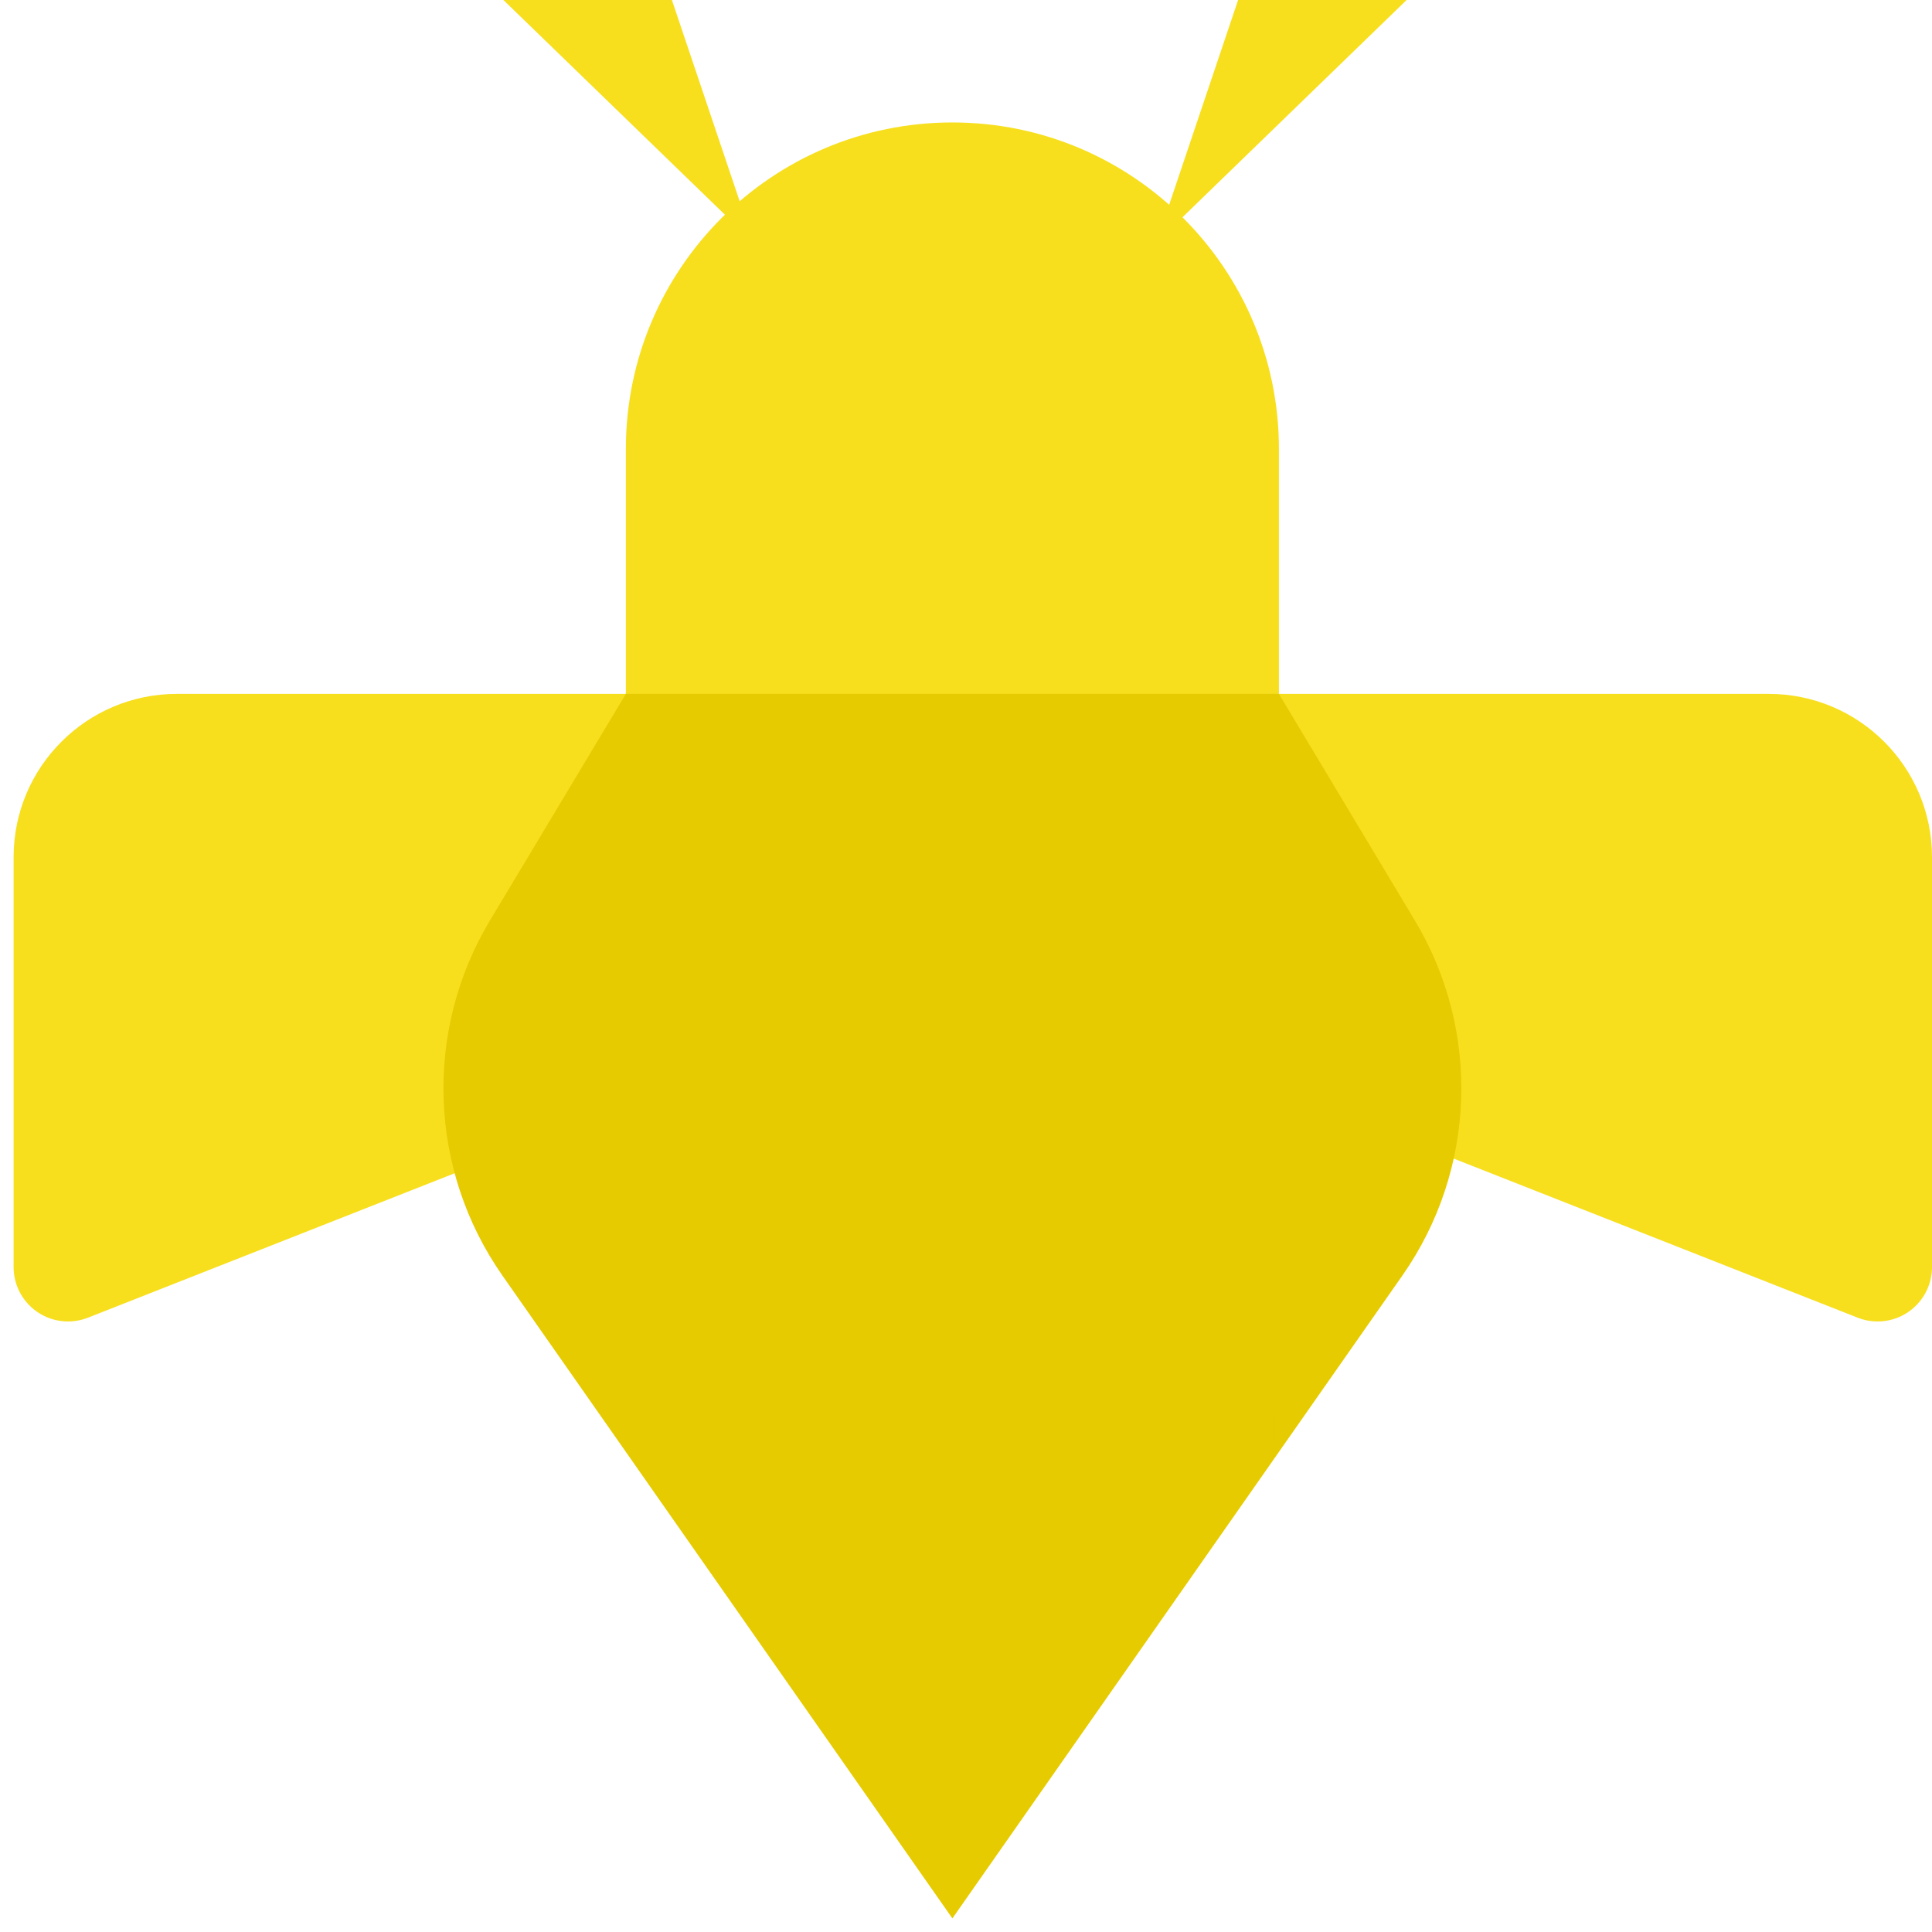 <?xml version="1.0" encoding="UTF-8"?>
<svg width="71px" height="71px" viewBox="0 0 71 71" version="1.1" xmlns="http://www.w3.org/2000/svg" xmlns:xlink="http://www.w3.org/1999/xlink">
    <!-- Generator: Sketch 50 (54983) - http://www.bohemiancoding.com/sketch -->
    <title>Group 17</title>
    <desc>Created with Sketch.</desc>
    <defs></defs>
    <g id="Web" stroke="none" stroke-width="1" fill="none" fill-rule="evenodd">
        <g id="Web_Foundation_Technology-(done)" transform="translate(-685, -1213)">
            <g id="3-row" transform="translate(160, 1162)">
                <g id="BeeGo" transform="translate(384, 0)">
                    <g id="Group-17" transform="translate(128, 36)">
                        <rect id="Rectangle-19-Copy-7" x="0" y="0" width="96" height="96"></rect>
                        <path d="M84,46.5 L84,61.563 C84,62.667 83.105,63.563 82,63.563 C81.749,63.563 81.501,63.516 81.267,63.424 L54,52.685 L54,40.5 L78,40.5 C81.314,40.5 84,43.186 84,46.5 Z" id="Rectangle-22" fill="#F7DF1E"></path>
                        <path d="M43.5,46.5 L43.5,61.563 C43.5,62.667 42.605,63.563 41.5,63.563 C41.249,63.563 41.001,63.516 40.767,63.424 L13.5,52.685 L13.5,40.5 L37.5,40.5 C40.814,40.5 43.5,43.186 43.5,46.5 Z" id="Rectangle-22-Copy" fill="#F7DF1E" transform="translate(28.5, 52.031) scale(-1, 1) translate(-28.5, -52.031) "></path>
                        <path d="M48,19.5 L48,19.5 C54.627,19.5 60,24.873 60,31.5 L60,43.5 L36,43.5 L36,31.5 C36,24.873 41.373,19.5 48,19.5 Z" id="Rectangle-8" fill="#F7DF1E"></path>
                        <path d="M36.283,41 L31.435,49.081 C29.1,52.972 29.272,57.874 31.875,61.592 L48,84.628 L64.125,61.592 C66.728,57.874 66.9,52.972 64.565,49.081 L59.717,41 L36.283,41 Z" id="Rectangle-7" stroke="#E6CB00" fill="#E6CB00"></path>
                        <path d="M29.968,55.5 L66.334,55.5" id="Path-19" stroke="#E6CB00" fill="#F7DF1E" stroke-linejoin="round"></path>
                        <path d="M36.028,67.5 L59.84,67.5" id="Path-19-Copy" stroke="#E6CB00" fill="#F7DF1E" stroke-linejoin="round"></path>
                        <polyline id="Path-20" fill="#F7DF1E" points="55.5 23.91 58.5 15 64.693 15"></polyline>
                        <polyline id="Path-20-Copy" fill="#F7DF1E" transform="translate(36.096, 19.455) scale(-1, 1) translate(-36.096, -19.455) " points="31.5 23.91 34.5 15 40.693 15"></polyline>
                    </g>
                </g>
            </g>
        </g>
    </g>
</svg>